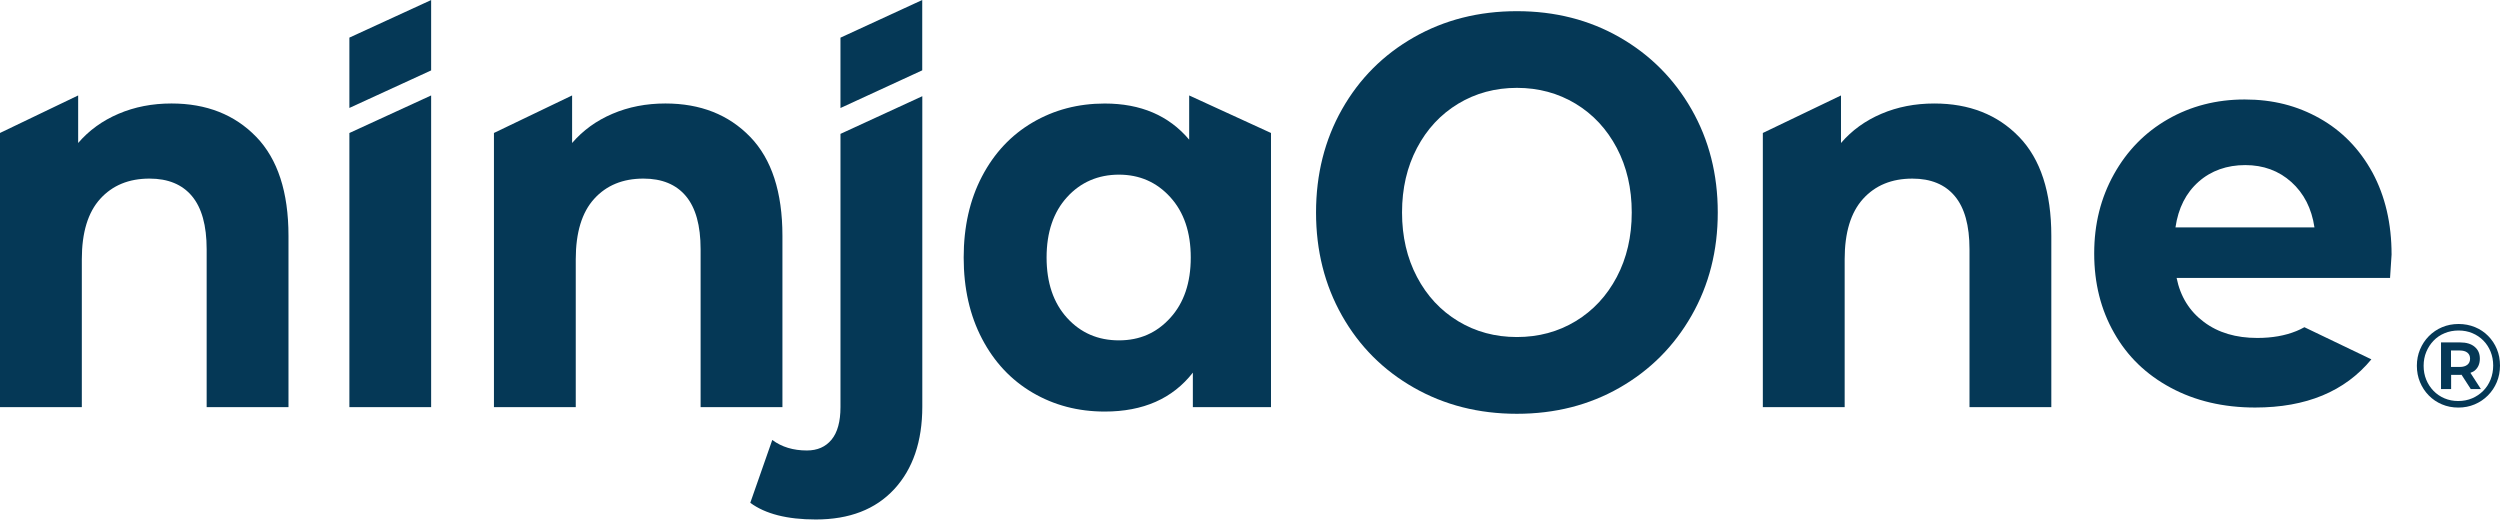 <svg width="178" height="37" viewBox="0 0 178 37" fill="none" xmlns="http://www.w3.org/2000/svg">
<path d="M18.245 9.744C19.774 11.328 20.54 13.678 20.54 16.793V28.989H14.714V17.744C14.714 16.055 14.364 14.795 13.668 13.963C12.972 13.131 11.964 12.716 10.644 12.716C9.174 12.716 8.005 13.198 7.134 14.16C6.261 15.124 5.826 16.556 5.826 18.457V28.989H0V9.467L5.565 6.795V10.181C6.335 9.284 7.294 8.59 8.439 8.102C9.584 7.612 10.841 7.368 12.211 7.368C14.699 7.368 16.711 8.161 18.242 9.743" fill="#053856"/>
<path d="M24.876 9.47V28.988H30.697V6.796L24.876 9.47Z" fill="#053856"/>
<path d="M30.697 0.004V5.013L24.876 7.686V2.678L30.697 0.004Z" fill="#053856"/>
<path d="M59.841 2.682V7.691L65.663 5.008V0L59.841 2.682Z" fill="#053856"/>
<path d="M53.413 9.744C54.943 11.328 55.709 13.678 55.709 16.793V28.989H49.883V17.744C49.883 16.055 49.533 14.795 48.837 13.963C48.141 13.131 47.132 12.716 45.812 12.716C44.344 12.716 43.173 13.198 42.303 14.16C41.43 15.124 40.994 16.556 40.994 18.457V28.989H35.169V9.467L40.734 6.795V10.181C41.504 9.284 42.462 8.59 43.608 8.102C44.753 7.612 46.01 7.368 47.38 7.368C49.867 7.368 51.879 8.161 53.41 9.743" fill="#053856"/>
<path d="M65.668 6.85V28.948C65.668 31.428 64.999 33.388 63.669 34.83C62.336 36.269 60.476 36.987 58.086 36.987C56.044 36.987 54.492 36.59 53.42 35.8L54.986 31.325C55.658 31.827 56.48 32.074 57.45 32.074C58.199 32.074 58.781 31.819 59.206 31.304C59.629 30.789 59.842 30.017 59.842 28.987V9.532L65.668 6.85Z" fill="#053856"/>
<path d="M90.495 9.465V28.987H84.931V26.532C83.488 28.381 81.397 29.303 78.658 29.303C76.765 29.303 75.055 28.856 73.523 27.959C71.992 27.061 70.791 25.782 69.92 24.118C69.049 22.455 68.614 20.529 68.614 18.338C68.614 16.147 69.048 14.22 69.92 12.558C70.791 10.896 71.992 9.615 73.523 8.718C75.053 7.821 76.765 7.371 78.658 7.371C81.221 7.371 83.225 8.228 84.669 9.945V6.796L90.495 9.468V9.465ZM83.326 22.631C84.298 21.563 84.782 20.131 84.782 18.335C84.782 16.539 84.297 15.107 83.326 14.039C82.356 12.97 81.135 12.435 79.667 12.435C78.2 12.435 76.941 12.97 75.972 14.039C75 15.107 74.517 16.541 74.517 18.335C74.517 20.129 75.002 21.563 75.972 22.631C76.943 23.699 78.175 24.234 79.667 24.234C81.159 24.234 82.356 23.699 83.326 22.631Z" fill="#053856"/>
<path d="M156.537 12.943C155.642 13.734 155.093 14.816 154.894 16.189H164.789C164.59 14.844 164.042 13.768 163.145 12.961C162.25 12.157 161.154 11.754 159.86 11.754C158.565 11.754 157.432 12.149 156.537 12.942M168.841 25.586C166.951 27.876 164.195 29.016 160.566 29.016C158.306 29.016 156.299 28.543 154.56 27.608C152.813 26.673 151.467 25.373 150.527 23.706C149.578 22.048 149.107 20.16 149.107 18.049C149.107 15.938 149.578 14.084 150.51 12.41C151.443 10.735 152.72 9.426 154.35 8.491C155.981 7.556 157.803 7.083 159.82 7.083C161.838 7.083 163.567 7.529 165.164 8.429C166.76 9.329 168.003 10.611 168.92 12.286C169.827 13.969 170.28 15.912 170.28 18.129C170.28 18.209 170.238 18.761 170.172 19.787H154.974C155.242 21.114 155.89 22.157 156.915 22.922C157.931 23.689 159.201 24.062 160.72 24.062C161.771 24.062 162.694 23.901 163.502 23.572C163.695 23.492 163.888 23.403 164.073 23.297L168.844 25.586H168.841Z" fill="#053856"/>
<path d="M100.666 27.6C98.487 26.36 96.782 24.651 95.55 22.473C94.319 20.295 93.702 17.848 93.702 15.129C93.702 12.411 94.319 9.962 95.55 7.784C96.784 5.606 98.488 3.898 100.666 2.657C102.843 1.416 105.289 0.796 108.003 0.796C110.717 0.796 113.156 1.416 115.321 2.657C117.487 3.898 119.191 5.606 120.437 7.784C121.682 9.962 122.305 12.411 122.305 15.129C122.305 17.848 121.682 20.295 120.437 22.473C119.193 24.651 117.487 26.36 115.321 27.6C113.156 28.841 110.716 29.462 108.003 29.462C105.291 29.462 102.843 28.842 100.666 27.6ZM112.185 22.869C113.428 22.115 114.406 21.068 115.116 19.721C115.825 18.375 116.18 16.845 116.18 15.128C116.18 13.411 115.825 11.88 115.116 10.534C114.406 9.189 113.428 8.139 112.185 7.385C110.94 6.634 109.546 6.256 108.003 6.256C106.46 6.256 105.066 6.634 103.821 7.385C102.577 8.139 101.599 9.187 100.89 10.534C100.181 11.88 99.825 13.411 99.825 15.128C99.825 16.845 100.181 18.375 100.89 19.721C101.599 21.067 102.575 22.115 103.821 22.869C105.066 23.622 106.46 23.997 108.003 23.997C109.546 23.997 110.94 23.622 112.185 22.869Z" fill="#053856"/>
<path d="M143.759 9.745C145.289 11.329 146.054 13.68 146.054 16.794V28.99H140.228V17.745C140.228 16.056 139.879 14.796 139.182 13.964C138.486 13.132 137.478 12.717 136.158 12.717C134.689 12.717 133.519 13.199 132.648 14.161C131.776 15.125 131.34 16.557 131.34 18.458V28.99H125.514V9.468L131.079 6.796V10.182C131.849 9.285 132.808 8.591 133.953 8.103C135.099 7.613 136.355 7.369 137.725 7.369C140.213 7.369 142.225 8.162 143.756 9.744" fill="#053856"/>
<path d="M177.778 24.858C177.631 24.502 177.423 24.188 177.157 23.919C176.892 23.649 176.579 23.44 176.218 23.291C175.858 23.143 175.468 23.068 175.049 23.068C174.63 23.068 174.241 23.144 173.879 23.296C173.519 23.447 173.205 23.66 172.936 23.932C172.667 24.205 172.458 24.52 172.307 24.881C172.156 25.24 172.081 25.628 172.081 26.044C172.081 26.459 172.155 26.847 172.304 27.206C172.452 27.565 172.66 27.882 172.928 28.155C173.196 28.428 173.508 28.64 173.867 28.791C174.224 28.943 174.613 29.019 175.032 29.019C175.451 29.019 175.839 28.943 176.197 28.791C176.554 28.64 176.869 28.428 177.141 28.155C177.412 27.882 177.623 27.565 177.774 27.203C177.924 26.841 178 26.448 178 26.027C178 25.606 177.926 25.216 177.778 24.86V24.858ZM177.331 27.02C177.207 27.329 177.034 27.597 176.808 27.825C176.582 28.052 176.318 28.231 176.015 28.36C175.713 28.488 175.383 28.553 175.026 28.553C174.669 28.553 174.355 28.49 174.054 28.364C173.753 28.238 173.49 28.059 173.266 27.829C173.043 27.599 172.869 27.332 172.746 27.029C172.622 26.726 172.562 26.397 172.562 26.042C172.562 25.687 172.625 25.36 172.75 25.057C172.875 24.754 173.049 24.487 173.27 24.257C173.49 24.026 173.754 23.847 174.059 23.722C174.363 23.596 174.695 23.532 175.052 23.532C175.409 23.532 175.738 23.596 176.036 23.722C176.334 23.847 176.595 24.023 176.815 24.247C177.037 24.472 177.207 24.736 177.331 25.04C177.453 25.343 177.515 25.672 177.515 26.025C177.515 26.378 177.453 26.71 177.331 27.02Z" fill="#053856"/>
<path d="M176.196 26.388C176.442 26.186 176.565 25.901 176.565 25.536C176.565 25.171 176.442 24.901 176.196 24.693C175.951 24.485 175.61 24.381 175.174 24.381H173.8V27.702H174.52V26.691H175.174C175.206 26.691 175.229 26.68 175.26 26.68L175.92 27.703H176.641L175.893 26.545C176 26.5 176.112 26.459 176.196 26.389V26.388ZM174.511 26.127V24.955H175.132C175.367 24.955 175.548 25.005 175.676 25.107C175.804 25.208 175.869 25.351 175.869 25.537C175.869 25.724 175.804 25.868 175.676 25.971C175.548 26.074 175.366 26.127 175.132 26.127H174.511Z" fill="#053856"/>
</svg>
